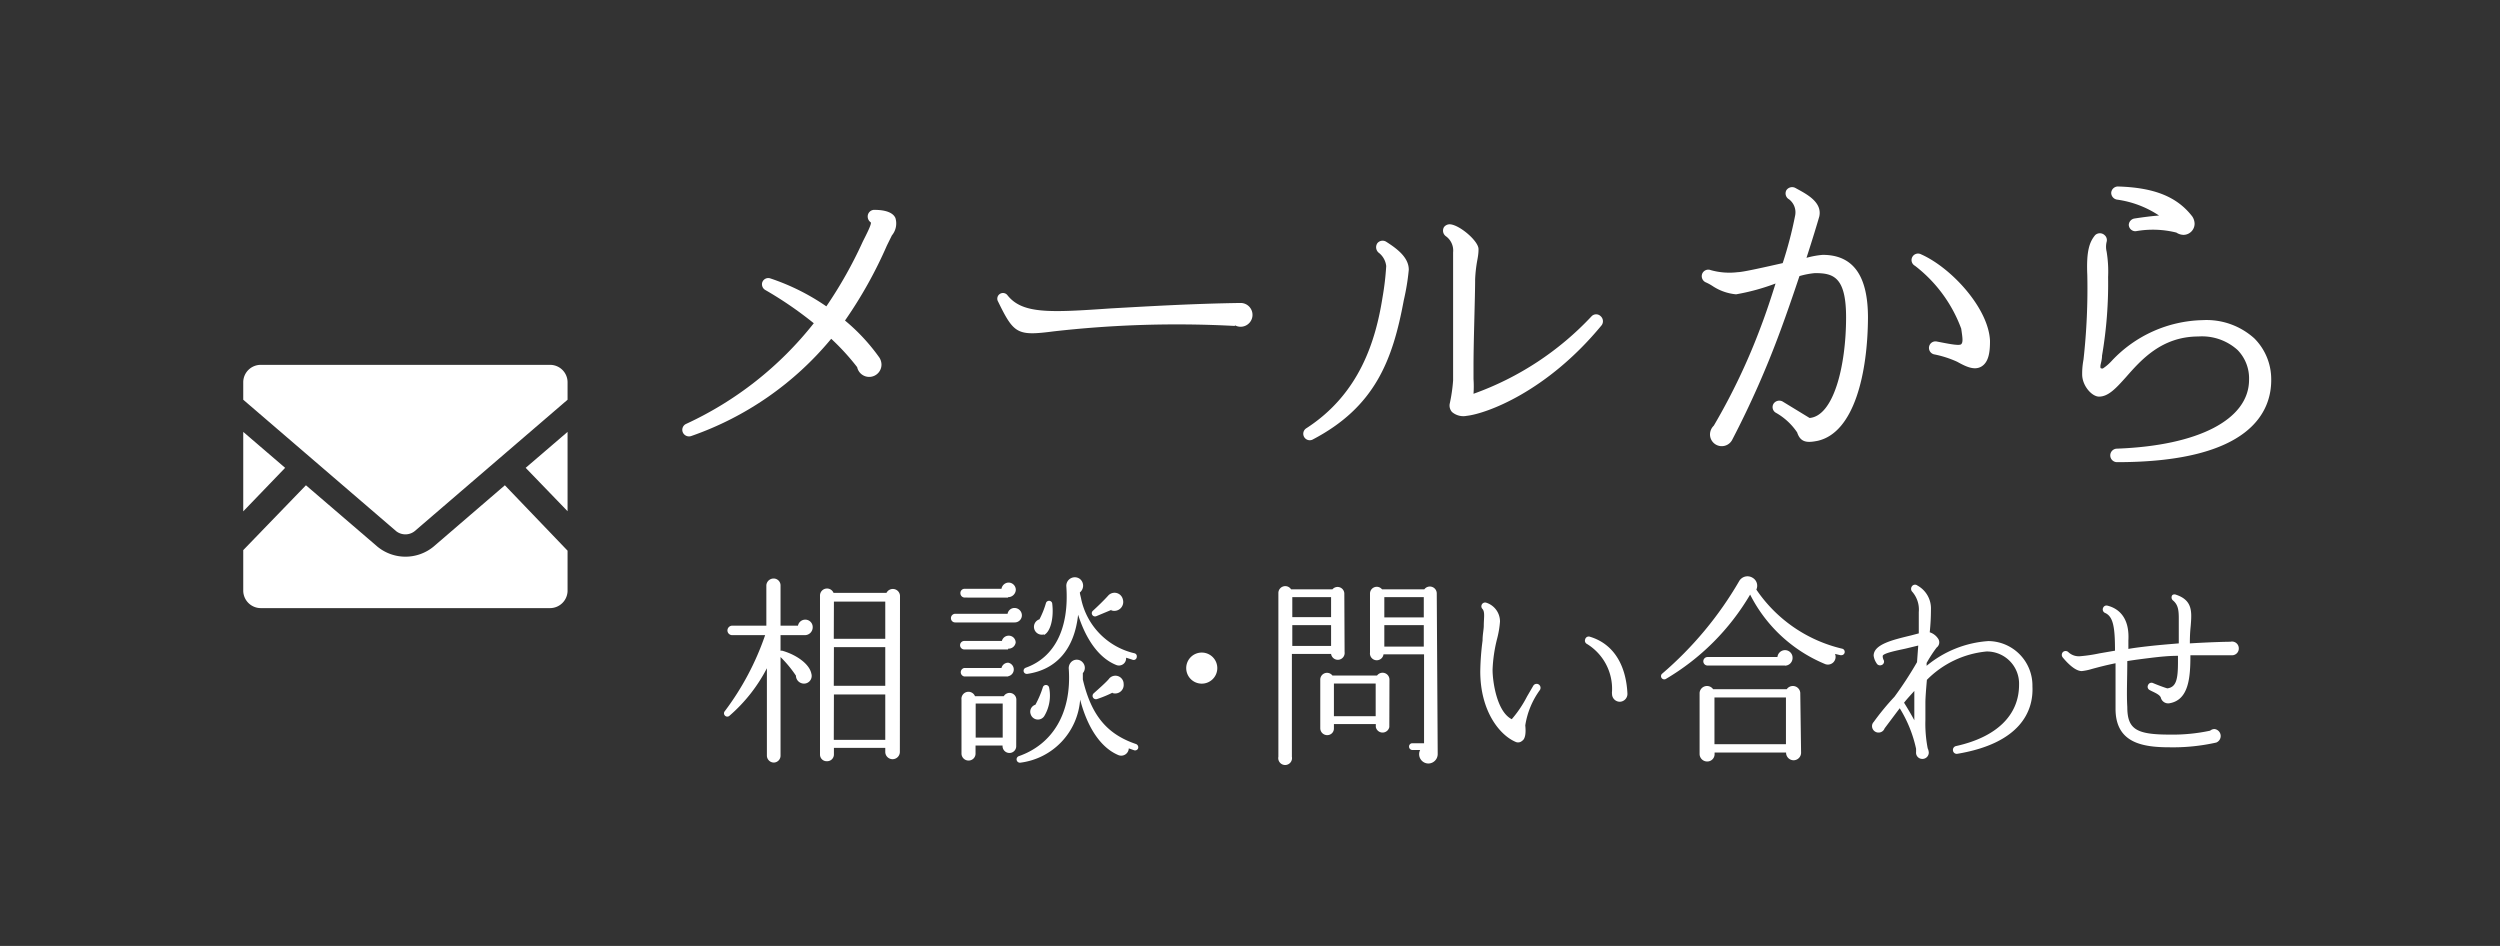 <svg xmlns="http://www.w3.org/2000/svg" viewBox="0 0 185 70"><rect x="0" y="0" width="185" height="70" fill="#333333" stroke="none"/><defs><style>.cls-1{fill:none;}.cls-2{fill:#fff;}</style></defs><title>sp_f_sodan</title><g id="レイヤー_2" data-name="レイヤー 2"><g id="BG1"><rect class="cls-1" width="185" height="70"/></g><g id="header"><path class="cls-2" d="M66,17.42l-.37.75a32.3,32.3,0,0,1-3.1,5.55,14.25,14.25,0,0,1,2.55,2.75,1,1,0,0,1,.15.53.91.91,0,0,1-1.8.17,17.31,17.31,0,0,0-1.92-2.1,23.42,23.42,0,0,1-10.37,7.2.5.5,0,0,1-.6-.25.48.48,0,0,1,.23-.65,25.8,25.8,0,0,0,9.45-7.45,27.74,27.74,0,0,0-3.57-2.45.49.49,0,0,1-.25-.55.47.47,0,0,1,.6-.32,16.48,16.48,0,0,1,4.15,2.07,32.1,32.1,0,0,0,2.7-4.8c.2-.4.7-1.35.58-1.42a.52.52,0,0,1-.22-.42.49.49,0,0,1,.45-.5c.3,0,1.33,0,1.6.6A1.38,1.38,0,0,1,66,17.42Z"/><path class="cls-2" d="M91.38,24.12a80.84,80.84,0,0,0-13.4.4c-2.7.35-2.95.2-4.12-2.2a.42.42,0,0,1,.67-.5c1.1,1.42,3.1,1.32,7.7,1,2.2-.12,5.9-.35,9.6-.4a.88.88,0,1,1-.45,1.65Z"/><path class="cls-2" d="M103.88,22.22c-.82,4.42-2.12,7.9-6.77,10.32a.48.48,0,0,1-.47-.83c4-2.57,5.17-6.55,5.67-9.72a20.52,20.52,0,0,0,.27-2.3,1.45,1.45,0,0,0-.57-1,.53.53,0,0,1-.08-.7.5.5,0,0,1,.65-.1c.83.53,1.67,1.17,1.67,2.07A16.89,16.89,0,0,1,103.88,22.22Zm4.67,8.55a1.29,1.29,0,0,1-1.1-.28.72.72,0,0,1-.17-.62,12,12,0,0,0,.25-1.72c0-2.2,0-5.42,0-7.25V18.67a1.3,1.3,0,0,0-.55-1.2.51.51,0,0,1-.12-.67.53.53,0,0,1,.47-.2c.73.08,2.08,1.25,2.08,1.83,0,.13,0,.35-.08.77a10.26,10.26,0,0,0-.17,1.47c0,1.3-.12,4.55-.12,6.37v1a8.1,8.1,0,0,1,0,1.1,22.2,22.2,0,0,0,8.75-5.75.47.47,0,0,1,.65,0,.5.5,0,0,1,.08.68C114.46,29,110,30.6,108.56,30.77Z"/><path class="cls-2" d="M134.51,32.62c-.75.15-1.27.15-1.52-.62a4.65,4.65,0,0,0-1.6-1.47.48.48,0,0,1-.15-.65.51.51,0,0,1,.67-.17l2,1.22c1.77-.15,2.7-3.82,2.7-7.45,0-3-.95-3.27-2.3-3.27a6,6,0,0,0-1.15.22c-.45,1.35-.95,2.8-1.42,4.07a69,69,0,0,1-3.57,8.07.87.87,0,0,1-1.63-.42.91.91,0,0,1,.28-.65,46.64,46.64,0,0,0,3.5-7.37c.38-1,.75-2.12,1.07-3.15a16,16,0,0,1-2.92.8,3.77,3.77,0,0,1-1.75-.62,3.39,3.39,0,0,0-.5-.27.5.5,0,0,1-.25-.65.49.49,0,0,1,.63-.25,5.09,5.09,0,0,0,2,.15c.35,0,2-.37,3.32-.67a29.13,29.13,0,0,0,.92-3.52,1.21,1.21,0,0,0-.45-1.2.5.5,0,0,1-.2-.67.51.51,0,0,1,.67-.17c.72.4,2,1,1.77,2.1-.15.53-.5,1.68-.95,3.07a6.3,6.3,0,0,1,1.2-.22c2.25,0,3.35,1.53,3.35,4.65C138.21,27.55,137.24,32,134.51,32.62Zm12.12-5.5c-.53.32-1.17,0-1.8-.35a7.72,7.72,0,0,0-1.72-.55.49.49,0,0,1-.35-.6.48.48,0,0,1,.55-.35c.7.13,1.67.35,1.82.2s.1-.47,0-1.15a10.41,10.41,0,0,0-3.42-4.65.48.48,0,0,1,.45-.85c2.25,1,5,4,5.1,6.4C147.26,25.92,147.21,26.77,146.63,27.12Z"/><path class="cls-2" d="M156.66,34.2a.49.49,0,1,1,0-1c6-.22,9.77-2.15,9.77-5.1a3,3,0,0,0-.85-2.2,3.92,3.92,0,0,0-2.9-1c-2.72,0-4.25,1.75-5.35,3-.72.8-1.3,1.45-2,1.45-.53,0-1.25-.8-1.25-1.65,0-.2,0-.55.1-1.1a47.33,47.33,0,0,0,.28-6.25c-.08-1.8.17-2.45.58-2.95a.51.51,0,0,1,.7,0,.48.48,0,0,1,.15.5,1.53,1.53,0,0,0,0,.72A9.09,9.09,0,0,1,156,20.5a31.63,31.63,0,0,1-.45,5.82c0,.35-.12.63-.12.78s0,.17.18.17a3.56,3.56,0,0,0,.67-.58,9.5,9.5,0,0,1,6.72-3,5.27,5.27,0,0,1,3.82,1.35,4.27,4.27,0,0,1,1.25,3C168.11,30.4,166.61,34.2,156.66,34.2Zm4.92-16.82a1,1,0,0,1-.53-.17,7.19,7.19,0,0,0-3-.1.49.49,0,0,1-.52-.47.5.5,0,0,1,.42-.47c.65-.1,1.27-.18,1.82-.22a7.42,7.42,0,0,0-3.12-1.18.51.51,0,0,1-.42-.5.5.5,0,0,1,.5-.47c2.67.08,4.37.75,5.5,2.22a1,1,0,0,1,.17.55A.83.83,0,0,1,161.59,17.38Z"/><path class="cls-2" d="M59.59,47H57.76v1.16a.24.24,0,0,1,.15,0c1.07.31,2,1,2.13,1.69a.57.57,0,0,1-.72.71A.59.59,0,0,1,58.9,50a8.73,8.73,0,0,0-1.14-1.38v7.3a.51.51,0,0,1-.5.51.52.52,0,0,1-.51-.51V49.45A11.82,11.82,0,0,1,54,52.95a.24.24,0,0,1-.36-.33A20.23,20.23,0,0,0,56.62,47H54.16a.35.35,0,0,1-.33-.34.36.36,0,0,1,.33-.36h2.55v-3a.54.54,0,0,1,.54-.49.51.51,0,0,1,.51.49v3h1.29a.55.55,0,0,1,1.09.12A.58.58,0,0,1,59.59,47Zm7,8.64a.54.54,0,0,1-1.08,0v-.3H61.71v.5a.5.5,0,0,1-.52.49.49.49,0,0,1-.51-.49V44.08a.52.52,0,0,1,1-.21h3.92a.53.53,0,0,1,1,.21Zm-4.89-8.37h3.81V44.52H61.71Zm0,3.48h3.81V47.89H61.71Zm0,4h3.81V51.39H61.71Z"/><path class="cls-2" d="M75.08,46.06H70.69a.31.31,0,0,1-.32-.31.32.32,0,0,1,.32-.33h3.87a.52.52,0,0,1,.52-.43.55.55,0,0,1,.54.55A.53.53,0,0,1,75.08,46.06Zm-.48,2H71.36a.31.31,0,0,1,0-.63h2.78a.52.52,0,0,1,.51-.39.51.51,0,0,1,.51.51A.53.53,0,0,1,74.6,48Zm0,2H71.36a.32.32,0,0,1,0-.63h2.75a.51.51,0,0,1,.5-.39.51.51,0,0,1,0,1Zm0-5.84H71.38a.32.32,0,0,1-.31-.33.31.31,0,0,1,.31-.32h2.73a.55.55,0,0,1,.52-.46.54.54,0,0,1,.54.54A.57.57,0,0,1,74.59,44.19Zm.6,11a.5.5,0,0,1-.5.5.51.51,0,0,1-.51-.55h-2v.6a.51.51,0,0,1-.51.51.52.52,0,0,1-.53-.51v-4a.52.52,0,0,1,1-.25h2.13a.5.5,0,0,1,.93.25Zm-3-.64h2V52.06h-2Zm11.7.93-.37-.13a.56.56,0,0,1-.81.48c-1.18-.51-2.21-1.87-2.79-4.09a5.07,5.07,0,0,1-4.44,4.67.25.25,0,0,1-.11-.48c2.5-.87,3.93-3.18,3.71-6.45a.65.65,0,0,1,.21-.55.58.58,0,0,1,.83.07.59.59,0,0,1,0,.78v.47c.63,2.68,1.81,4.06,3.94,4.78a.26.26,0,0,1,.15.32A.24.24,0,0,1,83.9,55.51Zm-.12-6.7-.45-.14a.53.53,0,0,1-.75.53c-1.18-.48-2.17-1.74-2.8-3.71C79.51,48,78.2,49.56,76,49.87c-.3,0-.34-.37-.09-.46,2.14-.77,3.21-2.91,3-6a.63.63,0,0,1,1-.57.64.64,0,0,1,0,1c0,.12.09.41.1.5a5.24,5.24,0,0,0,3.93,4,.23.23,0,0,1,.18.28A.23.23,0,0,1,83.78,48.81ZM77.27,53a.56.56,0,0,1-1-.15.54.54,0,0,1,.35-.7,7.14,7.14,0,0,0,.55-1.29.24.24,0,0,1,.46,0A2.94,2.94,0,0,1,77.27,53Zm0-6.06a.58.58,0,1,1-.35-1.11,6.56,6.56,0,0,0,.48-1.2.24.24,0,0,1,.46,0C78,45.69,77.75,46.78,77.23,47Zm5-1.82-1.15.48a.24.24,0,0,1-.25-.4c.33-.3.84-.79,1.15-1.14a.63.63,0,0,1,1.07.29A.66.66,0,0,1,82.22,45.16Zm.09,6.12a8.49,8.49,0,0,1-1.18.49.25.25,0,0,1-.25-.42c.21-.19,1-.88,1.16-1.11a.61.61,0,0,1,1.06.42A.63.63,0,0,1,82.31,51.28Z"/><path class="cls-2" d="M88.93,50.59a1.15,1.15,0,1,1,1.15-1.16A1.15,1.15,0,0,1,88.93,50.59Z"/><path class="cls-2" d="M99.5,48.25a.5.5,0,0,1-1,.14h-2.9V56a.51.51,0,1,1-1,0V43.86a.51.51,0,0,1,.94-.25h3.06a.5.5,0,0,1,.88.31Zm-3.87-2.58H98.5V44.19H95.63Zm0,2.13H98.5V46.26H95.63Zm7.18,6a.51.51,0,0,1-1,0v-.22H98.71v.31a.49.49,0,0,1-.5.51.51.51,0,0,1-.51-.51V50.31a.5.5,0,0,1,.9-.32h3.3a.51.51,0,0,1,.92.32ZM98.71,53h3.09V50.58H98.71Zm7.68,2.81a.7.7,0,0,1-.69.69.69.69,0,0,1-.61-1h-.58a.25.25,0,0,1-.24-.26.24.24,0,0,1,.24-.24h.87V48.42h-3a.5.5,0,0,1-1-.13V43.92a.5.5,0,0,1,.89-.31h3.13a.51.51,0,0,1,.92.3Zm-3.95-10.12h2.92V44.19h-2.92Zm0,2.16h2.92V46.26h-2.92Z"/><path class="cls-2" d="M112.87,53.68c.06.57,0,1-.23,1.14a.44.44,0,0,1-.46.09c-1.23-.51-2.64-2.32-2.64-5.22a19.51,19.51,0,0,1,.17-2.29c0-.44.09-.83.09-1.1,0-.55.1-1-.09-1.23a.28.28,0,0,1,.24-.48A1.46,1.46,0,0,1,111,46a7.11,7.11,0,0,1-.21,1.25,10.92,10.92,0,0,0-.34,2.31c0,.86.31,3.11,1.42,3.66A8.44,8.44,0,0,0,113,51.54l.46-.79a.29.29,0,0,1,.39-.11.3.3,0,0,1,.11.41A6,6,0,0,0,112.87,53.68Zm7-1.75a.58.58,0,0,1-.58-.58.72.72,0,0,1,0-.19,3.89,3.89,0,0,0-1.86-3.51.27.27,0,0,1-.13-.33.27.27,0,0,1,.36-.2c1.75.53,2.67,2.1,2.77,4.21A.58.58,0,0,1,119.86,51.93Z"/><path class="cls-2" d="M136.22,48.49l-.43-.1a.57.57,0,0,1-.78.73A10.87,10.87,0,0,1,129.51,44a17.59,17.59,0,0,1-6.25,6.25.24.24,0,0,1-.27-.39A26.56,26.56,0,0,0,128.7,43a.71.71,0,0,1,1-.24.68.68,0,0,1,.27.87A10.6,10.6,0,0,0,136.31,48a.24.24,0,1,1-.09.48Zm-2.94,7.21a.56.56,0,0,1-.56.56.56.56,0,0,1-.55-.57h-5.29v.12a.54.54,0,0,1-.54.54.56.56,0,0,1-.57-.54V51.27a.55.55,0,0,1,1-.27h5.45a.55.55,0,0,1,1,.27Zm-1.19-6.45h-5.73a.31.31,0,1,1,0-.63h5.17a.57.57,0,0,1,.57-.51.56.56,0,0,1,.55.57A.57.57,0,0,1,132.09,49.26Zm-5.22,5.82h5.29V51.61h-5.29Z"/><path class="cls-2" d="M144.85,55.78a.28.28,0,0,1-.33-.24.29.29,0,0,1,.22-.33c3-.66,4.67-2.28,4.67-4.53A2.38,2.38,0,0,0,147,48.21a7.15,7.15,0,0,0-4.41,2.1c-.06.7-.11,1.32-.11,1.69s0,.84,0,1.25a9.59,9.59,0,0,0,.17,2.13.8.8,0,0,1,.08.32.47.47,0,0,1-.48.46.46.46,0,0,1-.46-.51c0-.08,0-.15,0-.24a9.48,9.48,0,0,0-1.21-3l-.22.29-.9,1.2a.47.47,0,0,1-.45.31.48.48,0,0,1-.48-.48.44.44,0,0,1,.12-.3,19.05,19.05,0,0,1,1.54-1.87A27.69,27.69,0,0,0,141.86,49l.09-1.23L141,48c-.54.12-1.65.33-1.68.54a.64.64,0,0,0,.08.32.27.27,0,0,1-.18.36.29.29,0,0,1-.36-.15,1.26,1.26,0,0,1-.21-.55c0-.84,1.41-1.17,2.77-1.5l.57-.15q0-.79,0-1.58a2,2,0,0,0-.51-1.53.32.32,0,0,1,0-.37.28.28,0,0,1,.41-.06,1.93,1.93,0,0,1,1,1.77,16.14,16.14,0,0,1-.09,1.69,1.17,1.17,0,0,1,.62.47.48.48,0,0,1-.11.66,9.79,9.79,0,0,0-.74,1.14v.21a8,8,0,0,1,4.56-1.83,3.29,3.29,0,0,1,3.27,3.36C150.49,52.63,149.5,55,144.85,55.78ZM140.9,52q.45.72.76,1.3c0-.74,0-1.44,0-2.17C141.43,51.39,141.16,51.67,140.9,52Z"/><path class="cls-2" d="M165.15,48.49c-.57,0-2.07,0-3.06,0,0,1.62-.11,3.3-1.54,3.55a.56.56,0,0,1-.65-.42c-.1-.26-.6-.42-.85-.57a.27.27,0,0,1-.09-.36.27.27,0,0,1,.37-.14c.33.14.81.32,1.05.39.66-.09.79-.66.79-1.95v-.46c-.66,0-1.35.07-2,.15s-1.21.15-1.75.24c0,1.25-.06,2.46,0,3.39,0,1.65.66,2.05,3.13,2.05a13.2,13.2,0,0,0,3-.29.5.5,0,0,1,.33-.12.52.52,0,0,1,.12,1,14.64,14.64,0,0,1-3.45.35c-2.06,0-4-.35-4-2.85,0-1.12,0-2.25,0-3.37-.74.15-1.33.31-1.74.42a4,4,0,0,1-.76.16c-.55,0-1.2-.76-1.4-1a.3.3,0,0,1,0-.4.29.29,0,0,1,.41,0,1.13,1.13,0,0,0,.88.3,11.29,11.29,0,0,0,1.41-.21l1.16-.2c0-1.74-.13-2.54-.75-2.8a.28.28,0,0,1-.13-.37.27.27,0,0,1,.33-.16c.63.16,1.65.7,1.54,2.58,0,.21,0,.41,0,.62.45-.08.94-.14,1.47-.2.79-.09,1.56-.15,2.26-.21,0-.63,0-1.24,0-1.87s-.07-1-.42-1.3a.29.29,0,0,1-.06-.4A.26.26,0,0,1,161,44c1.26.41,1.2,1.26,1.11,2.34a11.68,11.68,0,0,0-.06,1.27c1.51-.09,2.64-.12,3-.12a.5.5,0,0,1,.62.46A.5.5,0,0,1,165.15,48.49Z"/><polygon class="cls-2" points="42 37.83 38.9 34.62 42 31.96 42 37.83"/><polygon class="cls-2" points="21.1 34.62 18 37.84 18 31.96 21.1 34.62"/><path class="cls-2" d="M42,40.75v3A1.3,1.3,0,0,1,40.7,45H19.3A1.3,1.3,0,0,1,18,43.71v-3l4.64-4.8,5.3,4.55a3.27,3.27,0,0,0,4.13,0l5.29-4.55Z"/><path class="cls-2" d="M42,28.29v1.29L30.68,39.31a1.11,1.11,0,0,1-1.36,0L18,29.58V28.29A1.29,1.29,0,0,1,19.3,27H40.7A1.29,1.29,0,0,1,42,28.29Z"/></g></g></svg>